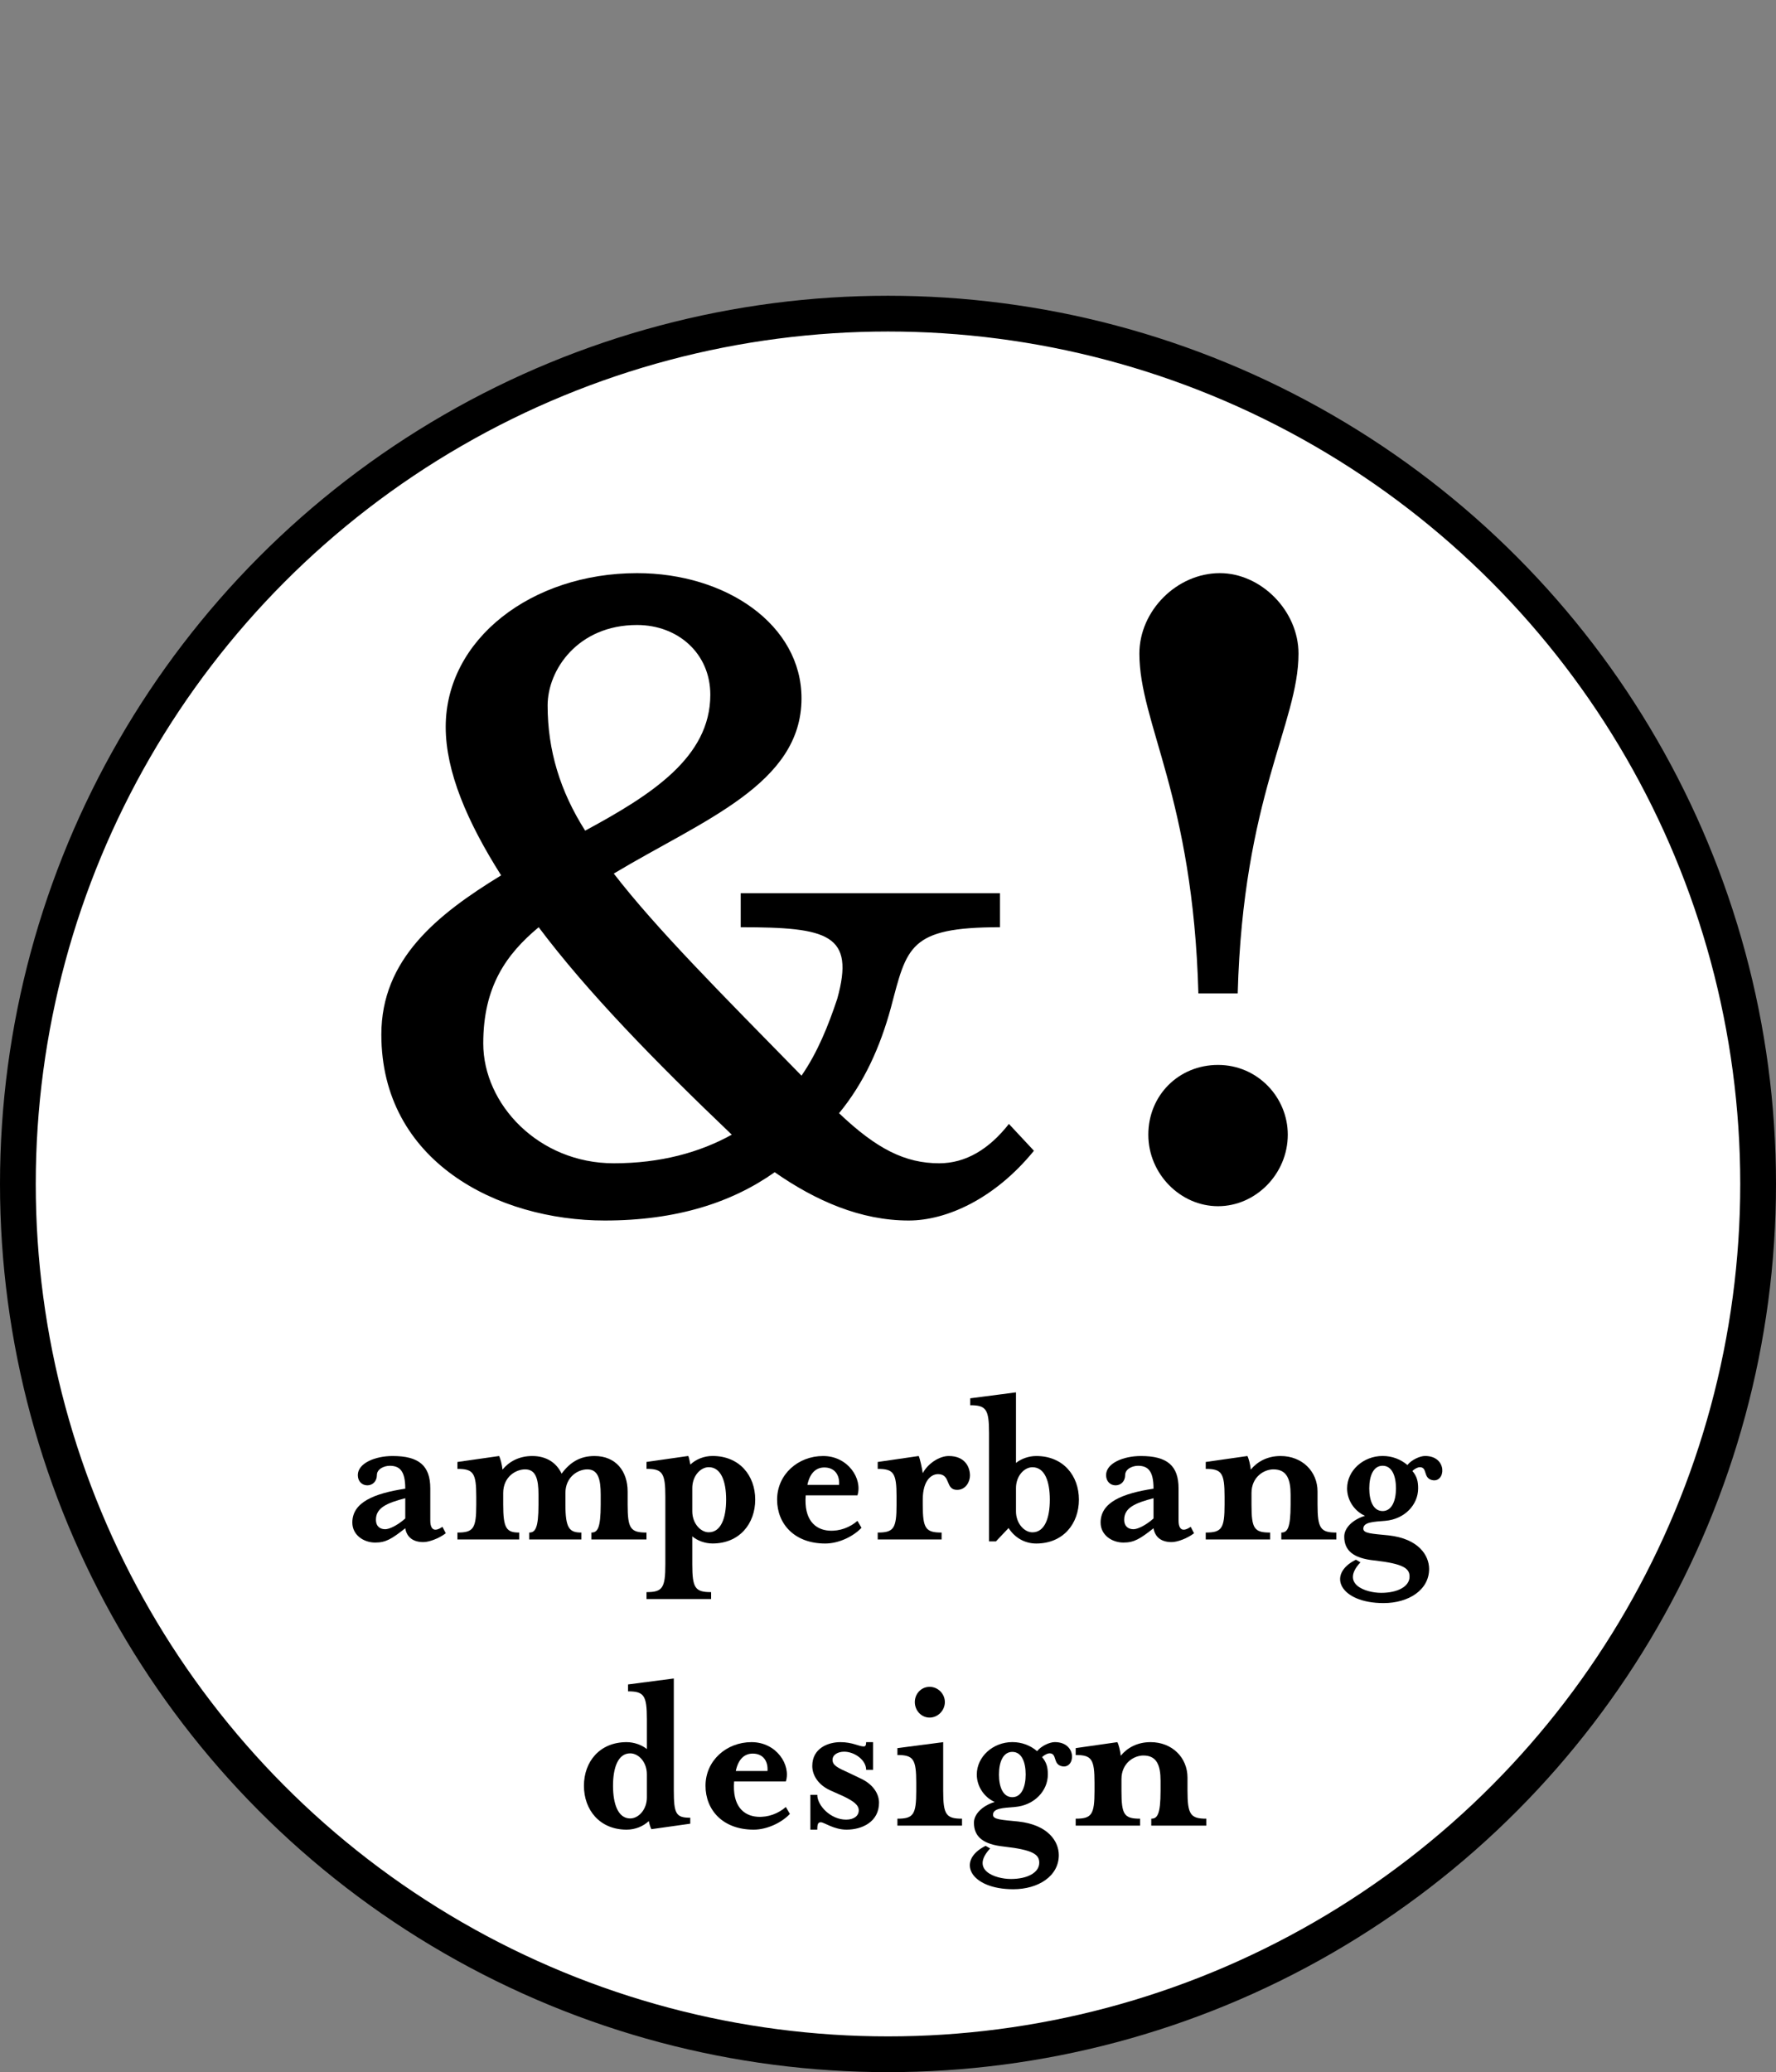 <?xml version="1.0" encoding="UTF-8"?>
<svg id="Layer_1" data-name="Layer 1" xmlns="http://www.w3.org/2000/svg" viewBox="0 0 447 521.42">
  <rect x="0" y="0" width="447" height="521.42" fill="#808080" stroke="none"/>
  <defs>
    <style>
      .cls-1 {
        fill: #fff;
        stroke: #000;
        stroke-miterlimit: 10;
        stroke-width: 9px;
      }
    </style>
  </defs>
  <circle class="cls-1" cx="223.5" cy="297.92" r="219"/>
  <g>
    <path d="M152.23,307.12c-27,0-56.25-14.85-56.25-46.8,0-18.9,13.95-30.15,30.15-40.05-8.55-13.5-13.95-26.1-13.95-37.35,0-22.05,21.6-38.7,48.15-38.7,22.5,0,41.4,13.05,41.4,31.5,0,21.6-24.75,30.6-47.25,44.1,10.8,13.95,26.55,29.7,47.25,50.85,4.05-5.85,6.75-12.6,9-19.35,4.5-16.2-2.25-18-24.3-18v-8.55h65.25v8.55c-22.95,0-23.4,4.95-27.45,20.25-2.7,9.9-6.75,18.9-13.05,26.55,9.45,9,16.65,12.6,25.2,12.6,6.75,0,12.6-3.6,17.55-9.9l6.3,6.75c-9.9,12.15-22.05,17.55-31.5,17.55-12.15,0-23.4-4.95-33.75-12.15-10.8,7.65-24.75,12.15-42.75,12.15Zm-16.65-73.8c-8.1,6.75-13.95,14.85-13.95,29.25,0,15.3,13.95,30.15,32.85,30.15,11.7,0,21.6-2.7,29.7-7.2-19.35-18.45-36.45-36-48.6-52.2Zm43.2-58.5c0-10.35-8.1-17.55-18.45-17.55-14.85,0-22.5,11.25-22.5,20.25,0,11.25,3.15,21.6,9.45,31.5,16.65-9,31.5-18.45,31.5-34.2Z"/>
    <path d="M307.02,144.22c10.35,0,19.8,9.45,19.8,20.25,0,17.55-13.95,36-15.3,85.5h-9.9c-1.35-49.5-14.85-67.95-14.85-85.5,0-10.8,9.45-20.25,20.25-20.25Zm17.1,141.3c0,9.9-8.1,18-17.55,18s-17.55-8.1-17.55-18,7.65-17.55,17.55-17.55,17.55,8.1,17.55,17.55Z"/>
  </g>
  <g>
    <path d="M106.56,388.04c-2.7,0-4.2-1.32-4.56-3.48-3.36,2.64-4.86,3.6-7.56,3.6-2.88,0-5.76-1.86-5.76-5.04,0-5.1,5.46-7.32,13.32-8.52v-.06c0-4.44-1.44-5.7-3.9-5.7-1.38,0-3.24,.78-3.24,2.34s-1.08,2.58-2.4,2.58-2.4-.96-2.4-2.58c0-3,4.38-4.8,8.76-4.8,6.66,0,9.48,2.46,9.48,8.16v8.1c0,1.5,.48,2.28,1.26,2.28,.72,0,1.32-.42,1.8-.72l.84,1.62c-1.74,1.32-4.2,2.22-5.64,2.22Zm-4.56-11.04c-4.62,1.2-7.38,2.4-7.38,5.4,0,1.8,1.14,2.4,2.34,2.4,1.02,0,3-.9,5.04-2.7v-5.1Z"/>
    <path d="M142.31,378.62c0,6,1.02,7.02,4.02,7.02v1.74h-13.14v-1.74c1.5,0,2.34-1.02,2.34-7.02v-2.52c0-3.9-.66-6.36-3.36-6.36-2.4,0-5.52,1.92-5.52,5.94v2.94c0,6,.84,7.02,4.02,7.02v1.74h-15.54v-1.74c4.02,0,4.74-1.02,4.74-7.02v-1.98c0-6-.72-7.02-4.74-7.02v-1.74l10.5-1.5c.3,.6,.72,2.16,.84,3.42,1.62-1.98,4.14-3.42,7.5-3.42,3.6,0,6.12,1.74,7.38,4.44,2.16-2.94,4.74-4.44,8.28-4.44,5.4,0,8.34,3.84,8.34,8.94v3.3c0,6,.72,7.02,4.74,7.02v1.74h-13.86v-1.74c1.5,0,2.34-1.02,2.34-7.02v-2.52c0-3.9-.66-6.36-3.36-6.36-2.4,0-5.52,1.92-5.52,5.94v2.94Z"/>
    <path d="M178.98,400.63v1.74h-16.26v-1.74c4.02,0,4.74-1.02,4.74-7.02v-16.98c0-6-.72-7.02-4.74-7.02v-1.74l10.5-1.5c.18,.3,.36,1.26,.54,2.16,1.38-1.32,3.42-2.16,5.58-2.16,6.78,0,10.74,4.92,10.74,10.98s-3.96,11.04-10.74,11.04c-1.92,0-3.84-.72-5.1-1.8v7.02c0,6,.72,7.02,4.74,7.02Zm-.6-31.44c-2.04,0-4.14,2.16-4.14,5.28v5.82c0,3.06,2.1,5.28,4.14,5.28,3.12,0,4.38-3.66,4.38-8.22s-1.26-8.16-4.38-8.16Z"/>
    <path d="M208.67,385.16c2.7,.18,5.28-.84,7.14-2.46l1.02,1.74c-2.1,2.22-5.76,3.96-9.12,3.96-7.8,0-12.12-4.98-12.12-11.04,0-6.36,5.28-10.98,11.58-10.98s9.96,5.76,8.64,9.9h-13.02c-.48,6.12,2.34,8.64,5.88,8.88Zm2.52-11.52c.18-2.46-1.08-4.38-3.72-4.38-2.16,0-3.66,1.5-4.26,4.38h7.98Z"/>
    <path d="M240.89,374.9c-3.06,0-1.5-3.96-4.8-3.96-1.68,0-3.84,1.56-3.84,6.42v1.26c0,6,.72,7.02,4.74,7.02v1.74h-16.08v-1.74c4.02,0,4.74-1.02,4.74-7.02v-1.98c0-6-.72-7.02-4.74-7.02v-1.74l10.32-1.5c.3,.6,.84,3.06,1.02,4.32,1.26-2.4,4.14-4.32,6.54-4.32,4.08,0,5.34,2.76,5.34,4.92,0,1.5-1.02,3.6-3.24,3.6Z"/>
    <path d="M248.93,360.62c0-6-.72-7.02-4.74-7.02v-1.74l11.52-1.5v17.76c1.26-1.02,3.18-1.74,5.1-1.74,6.78,0,10.74,4.92,10.74,10.98s-3.96,11.04-10.74,11.04c-3.06,0-5.52-1.62-6.96-3.9l-3.18,3.36h-1.74v-27.24Zm10.92,8.58c-2.04,0-4.14,2.16-4.14,5.28v5.82c0,3.06,2.1,5.28,4.14,5.28,3.12,0,4.38-3.66,4.38-8.22s-1.26-8.16-4.38-8.16Z"/>
    <path d="M294.89,388.04c-2.7,0-4.2-1.32-4.56-3.48-3.36,2.64-4.86,3.6-7.56,3.6-2.88,0-5.76-1.86-5.76-5.04,0-5.1,5.46-7.32,13.32-8.52v-.06c0-4.44-1.44-5.7-3.9-5.7-1.38,0-3.24,.78-3.24,2.34s-1.08,2.58-2.4,2.58-2.4-.96-2.4-2.58c0-3,4.38-4.8,8.76-4.8,6.66,0,9.48,2.46,9.48,8.16v8.1c0,1.5,.48,2.28,1.26,2.28,.72,0,1.32-.42,1.8-.72l.84,1.62c-1.74,1.32-4.2,2.22-5.64,2.22Zm-4.56-11.04c-4.62,1.2-7.38,2.4-7.38,5.4,0,1.8,1.14,2.4,2.34,2.4,1.02,0,3-.9,5.04-2.7v-5.1Z"/>
    <path d="M322.31,366.38c5.4,0,9.3,3.84,9.3,8.94v3.3c0,6,.78,7.02,4.74,7.02v1.74h-13.86v-1.74c1.5,0,2.34-1.02,2.34-7.02v-2.52c0-3.9-.96-6.36-4.32-6.36-2.4,0-5.52,1.92-5.52,5.94v2.94c0,6,.66,7.02,4.68,7.02v1.74h-16.2v-1.74c4.02,0,4.74-1.02,4.74-7.02v-1.98c0-6-.72-7.02-4.74-7.02v-1.74l10.5-1.5c.3,.6,.72,2.16,.84,3.42,1.62-1.98,4.14-3.42,7.5-3.42Z"/>
    <path d="M349.49,386.35c7.56,.84,10.2,5.04,10.2,8.46,0,5.28-5.16,8.58-11.46,8.58-10.92,0-14.46-7.2-6.96-10.92l1.14,.66c-5.1,5.46,1.26,7.68,5.22,7.68,4.2,0,7.14-1.62,7.14-4.08,0-2.04-1.44-3.24-8.94-4.08-5.1-.54-7.5-2.4-7.5-6,0-2.16,2.1-4.26,5.22-5.22-2.58-1.14-4.5-3.84-4.5-6.9,0-4.5,4.08-8.16,8.94-8.16,2.4,0,4.56,.84,6.24,2.28,1.02-1.32,3.18-2.28,4.44-2.28,5.76,0,5.22,6.9,1.74,6.06-2.28-.54-1.08-3.24-3.06-3.24-.42,0-1.2,.3-1.86,.96,1.14,1.38,1.44,2.58,1.44,4.38,0,4.08-3.36,7.74-8.28,8.16-2.94,.24-5.52,.3-5.52,1.98,0,1.2,2.16,1.26,6.36,1.68Zm-1.5-17.52c-2.28,0-3.36,2.46-3.36,5.7s1.08,5.7,3.36,5.7,3.36-2.52,3.36-5.7-1.02-5.7-3.36-5.7Z"/>
    <path d="M162.81,432.62c0-6-.72-7.02-4.74-7.02v-1.74l11.52-1.5v28.08c0,6,.54,6.96,4.14,6.96v1.5l-9.78,1.38c-.18-.3-.48-1.14-.66-2.04-1.38,1.32-3.42,2.16-5.58,2.16-6.78,0-10.74-4.98-10.74-11.04s3.96-10.98,10.74-10.98c1.92,0,3.84,.72,5.1,1.74v-7.5Zm0,13.86c0-3.12-2.1-5.28-4.2-5.28-3.06,0-4.32,3.6-4.32,8.16s1.26,8.22,4.32,8.22c2.1,0,4.2-2.22,4.2-5.28v-5.82Z"/>
    <path d="M190.65,457.16c2.7,.18,5.28-.84,7.14-2.46l1.02,1.74c-2.1,2.22-5.76,3.96-9.12,3.96-7.8,0-12.12-4.98-12.12-11.04,0-6.36,5.28-10.98,11.58-10.98s9.96,5.76,8.64,9.9h-13.02c-.48,6.12,2.34,8.64,5.88,8.88Zm2.52-11.52c.18-2.46-1.08-4.38-3.72-4.38-2.16,0-3.66,1.5-4.26,4.38h7.98Z"/>
    <path d="M213.08,460.4c-3.24,0-5.64-1.86-6.48-1.86-.66,0-.9,.36-.9,1.86h-1.74v-8.76h1.74c0,2.7,3.36,6.24,7.26,6.24,1.98,0,3.18-.96,3.18-2.34s-1.38-2.34-3.84-3.54l-3.36-1.5c-3.12-1.44-4.5-3.9-4.5-6.12,0-4.5,4.02-6,7.08-6s4.62,1.08,5.88,1.08c.42,0,.6-.3,.6-1.08h1.74v6.96h-1.74c0-2.52-3-4.56-5.52-4.56-1.62,0-2.94,.78-2.94,2.04,0,1.38,1.2,1.98,4.14,3.3l2.88,1.38c3.06,1.38,4.68,3.78,4.68,6.12,0,4.8-4.26,6.78-8.16,6.78Z"/>
    <path d="M225.87,459.38v-1.74c4.02,0,4.74-1.02,4.74-7.02v-1.98c0-6-.72-7.02-4.74-7.02v-1.74l11.52-1.5v12.24c0,6,.72,7.02,4.74,7.02v1.74h-16.26Zm8.1-27.18c-2.1,0-3.72-1.8-3.72-3.9s1.62-3.84,3.72-3.84,3.84,1.74,3.84,3.84-1.74,3.9-3.84,3.9Z"/>
    <path d="M256.29,458.35c7.56,.84,10.2,5.04,10.2,8.46,0,5.28-5.16,8.58-11.46,8.58-10.92,0-14.46-7.2-6.96-10.92l1.14,.66c-5.1,5.46,1.26,7.68,5.22,7.68,4.2,0,7.14-1.62,7.14-4.08,0-2.04-1.44-3.24-8.94-4.08-5.1-.54-7.5-2.4-7.5-6,0-2.16,2.1-4.26,5.22-5.22-2.58-1.14-4.5-3.84-4.5-6.9,0-4.5,4.08-8.16,8.94-8.16,2.4,0,4.56,.84,6.24,2.28,1.02-1.32,3.18-2.28,4.44-2.28,5.76,0,5.22,6.9,1.74,6.06-2.28-.54-1.08-3.24-3.06-3.24-.42,0-1.2,.3-1.86,.96,1.14,1.38,1.44,2.58,1.44,4.38,0,4.08-3.36,7.74-8.28,8.16-2.94,.24-5.52,.3-5.52,1.98,0,1.2,2.16,1.26,6.36,1.68Zm-1.5-17.52c-2.28,0-3.36,2.46-3.36,5.7s1.08,5.7,3.36,5.7,3.36-2.52,3.36-5.7-1.02-5.7-3.36-5.7Z"/>
    <path d="M289.58,438.38c5.4,0,9.3,3.84,9.3,8.94v3.3c0,6,.78,7.02,4.74,7.02v1.74h-13.86v-1.74c1.5,0,2.34-1.02,2.34-7.02v-2.52c0-3.9-.96-6.36-4.32-6.36-2.4,0-5.52,1.92-5.52,5.94v2.94c0,6,.66,7.02,4.68,7.02v1.74h-16.2v-1.74c4.02,0,4.74-1.02,4.74-7.02v-1.98c0-6-.72-7.02-4.74-7.02v-1.74l10.5-1.5c.3,.6,.72,2.16,.84,3.42,1.62-1.98,4.14-3.42,7.5-3.42Z"/>
  </g>
</svg>